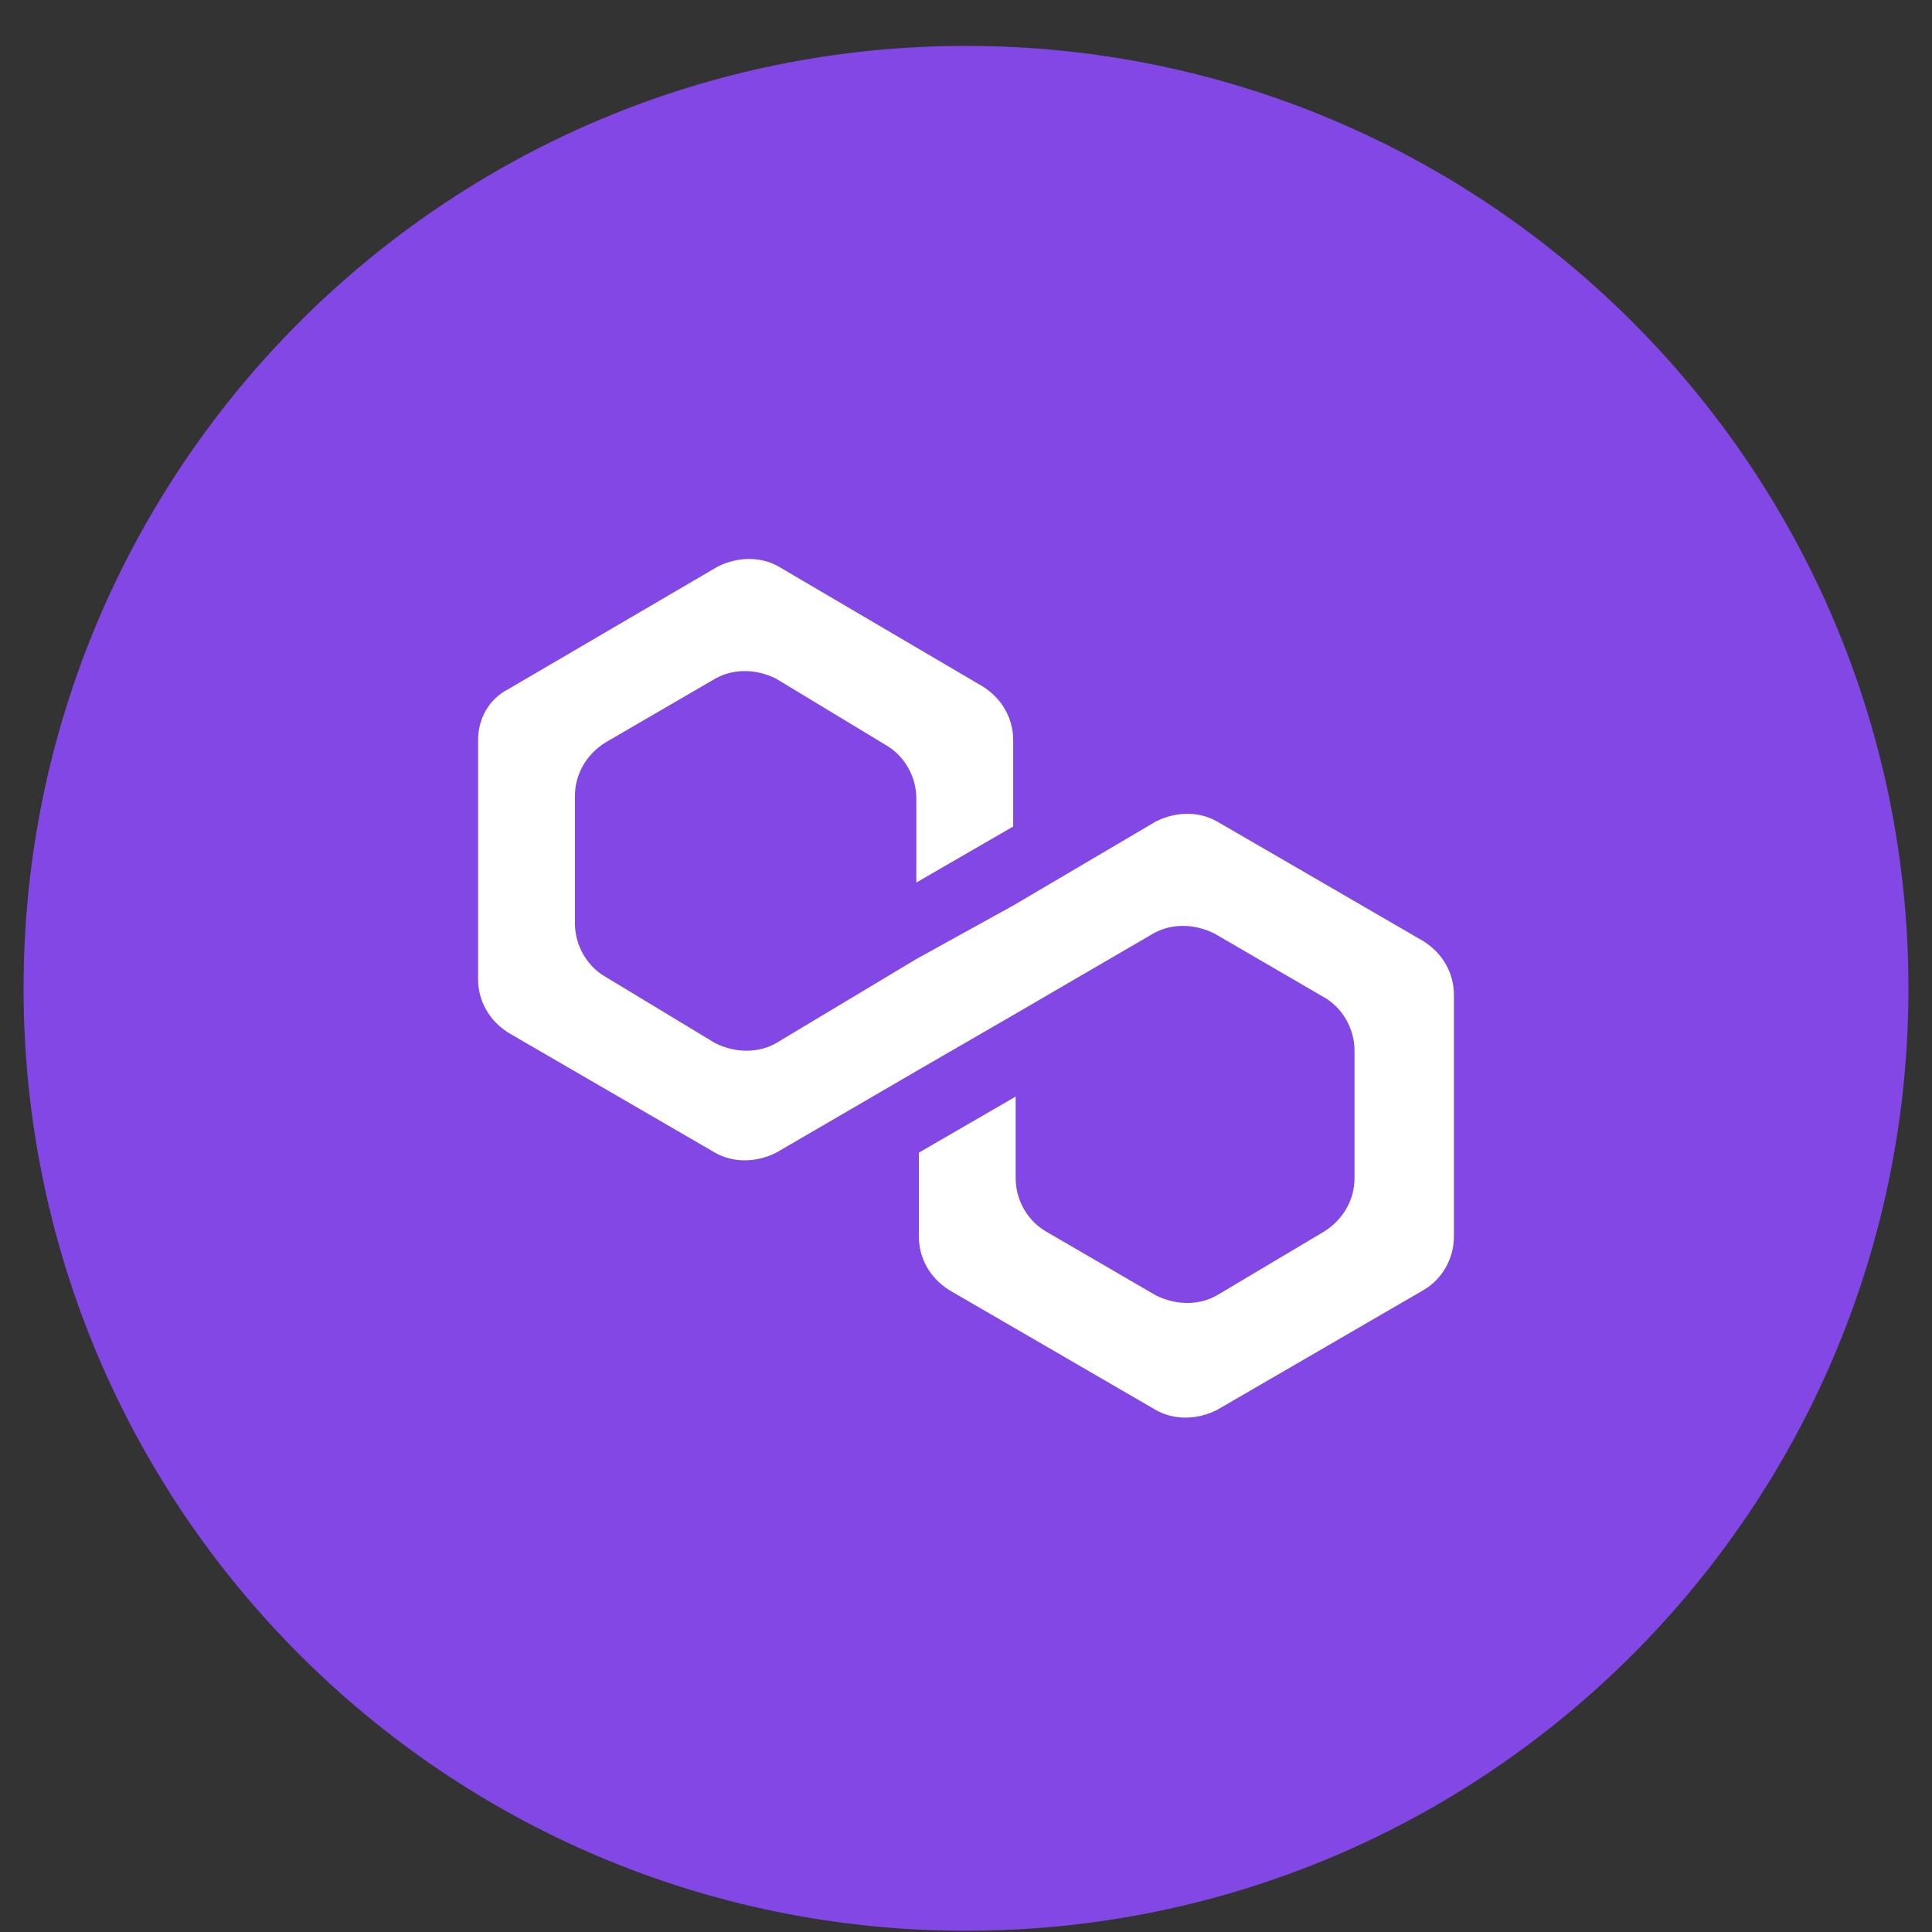 <svg width="41" height="41" viewBox="0 0 41 41" fill="none" xmlns="http://www.w3.org/2000/svg">
<rect x="0" y="0" width="41" height="41" fill="#333333" stroke="none"/>
<path d="M20.5 40.974C31.546 40.974 40.5 32.019 40.5 20.974C40.5 9.928 31.546 0.974 20.5 0.974C9.454 0.974 0.5 9.928 0.5 20.974C0.5 32.019 9.454 40.974 20.5 40.974Z" fill="#8247E5"/>
<path d="M25.826 17.433C25.448 17.216 24.961 17.216 24.529 17.433L21.501 19.217L19.446 20.352L16.472 22.136C16.094 22.352 15.607 22.352 15.175 22.136L12.85 20.73C12.471 20.513 12.201 20.081 12.201 19.595V16.891C12.201 16.459 12.418 16.026 12.85 15.756L15.175 14.404C15.554 14.187 16.04 14.187 16.472 14.404L18.797 15.81C19.176 16.027 19.446 16.459 19.446 16.945V18.729L21.501 17.54V15.701C21.501 15.269 21.284 14.836 20.852 14.566L16.527 12.025C16.148 11.808 15.662 11.808 15.229 12.025L10.795 14.62C10.363 14.837 10.146 15.269 10.146 15.702V20.785C10.146 21.217 10.363 21.65 10.795 21.92L15.175 24.462C15.554 24.678 16.04 24.678 16.472 24.462L19.446 22.731L21.501 21.542L24.474 19.811C24.853 19.595 25.34 19.595 25.772 19.811L28.097 21.163C28.476 21.379 28.745 21.812 28.745 22.298V25.002C28.745 25.434 28.529 25.867 28.097 26.137L25.825 27.489C25.447 27.705 24.96 27.705 24.528 27.489L22.203 26.137C21.824 25.921 21.554 25.488 21.554 25.002V23.271L19.5 24.461V26.245C19.5 26.677 19.716 27.11 20.148 27.38L24.528 29.922C24.907 30.138 25.393 30.138 25.825 29.922L30.205 27.38C30.584 27.164 30.854 26.731 30.854 26.245V21.108C30.854 20.675 30.637 20.242 30.205 19.972L25.825 17.431L25.826 17.433Z" fill="white"/>
</svg>
